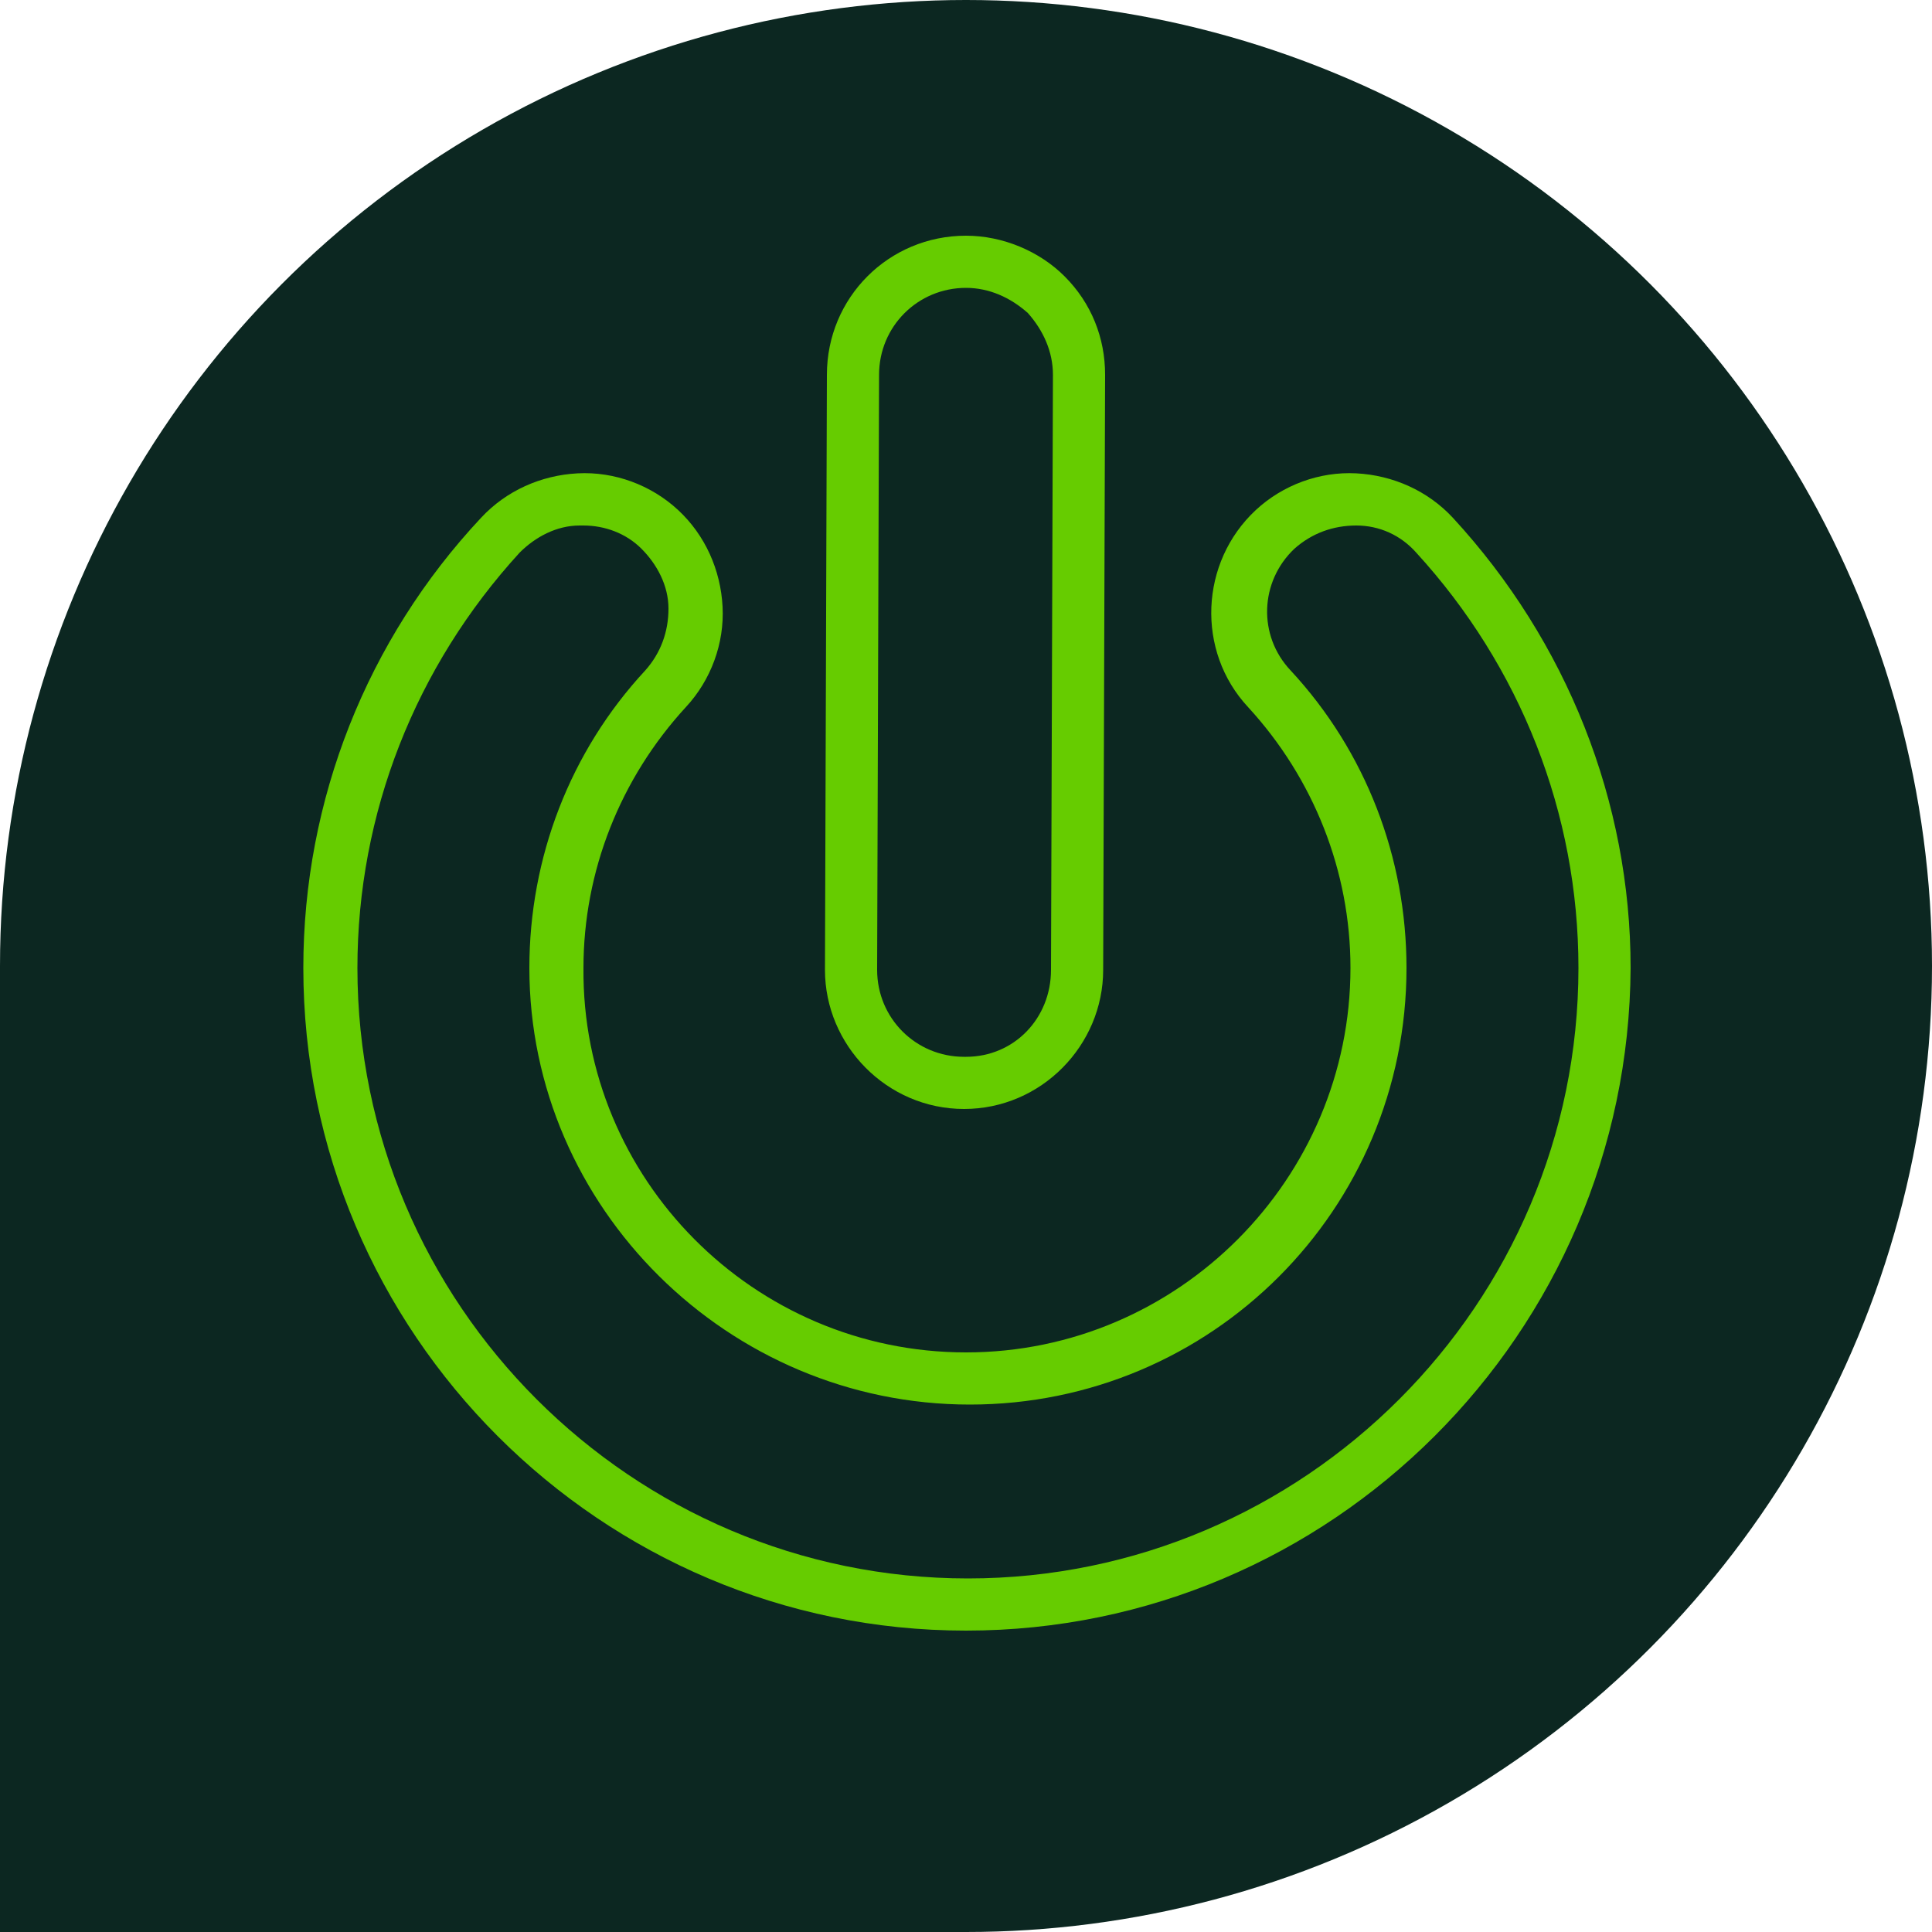 <?xml version="1.0" encoding="utf-8"?>
<!-- Generator: Adobe Illustrator 27.7.0, SVG Export Plug-In . SVG Version: 6.00 Build 0)  -->
<svg version="1.1" id="Layer_1" xmlns="http://www.w3.org/2000/svg" xmlns:xlink="http://www.w3.org/1999/xlink" x="0px" y="0px"
	 viewBox="0 0 100 100" style="enable-background:new 0 0 100 100;" xml:space="preserve">
<style type="text/css">
	.st0{fill:#0C2721;}
	.st1{fill:#66CC00;}
</style>
<rect id="Square_-_Bottom_Left" x="0" y="50" class="st0" width="50" height="50"/>
<circle id="Circle" class="st0" cx="50" cy="50" r="50"/>
<g>
	<path class="st1" d="M50,84.4c-18.9,0-34.3-15.4-34.3-34.3c0-8.7,3.3-17,9.2-23.3c1.3-1.4,3.1-2.2,5-2.3c1.9-0.1,3.8,0.6,5.2,1.9
		c1.4,1.3,2.2,3.1,2.3,5c0.1,1.9-0.6,3.8-1.9,5.2c-3.4,3.7-5.3,8.5-5.3,13.5C30.1,61,39,70,50,70S69.9,61,69.9,50.1
		c0-5-1.9-9.8-5.3-13.5c-2.7-2.9-2.5-7.5,0.4-10.2c1.4-1.3,3.3-2,5.2-1.9c1.9,0.1,3.7,0.9,5,2.3c5.9,6.4,9.2,14.7,9.2,23.3
		C84.3,69,68.9,84.4,50,84.4z M30.2,27.2c-0.1,0-0.1,0-0.2,0c-1.2,0-2.3,0.6-3.1,1.4c-5.4,5.9-8.4,13.5-8.4,21.5
		c0,17.4,14.2,31.6,31.6,31.6s31.6-14.2,31.6-31.6c0-8-3-15.6-8.4-21.5c-0.8-0.9-1.9-1.4-3.1-1.4c-1.2,0-2.3,0.4-3.2,1.2
		c-1.8,1.7-1.9,4.5-0.2,6.3c3.9,4.2,6,9.7,6,15.4c0,12.5-10.1,22.6-22.6,22.6S27.4,62.5,27.4,50.1c0-5.7,2.1-11.2,6-15.4
		c0.8-0.9,1.2-2,1.2-3.2c0-1.2-0.6-2.3-1.4-3.1C32.4,27.6,31.3,27.2,30.2,27.2z"/>
	<path class="st1" d="M49.9,57.4L49.9,57.4c-4,0-7.2-3.3-7.2-7.2l0.1-30.8c0-4,3.2-7.2,7.2-7.2c1.9,0,3.8,0.8,5.1,2.1
		c1.4,1.4,2.1,3.2,2.1,5.1l-0.1,30.8C57.1,54.1,53.9,57.4,49.9,57.4z M49.9,55.8V56V55.8L49.9,55.8z M50,14.9c-2.5,0-4.5,2-4.5,4.5
		l-0.1,30.8c0,2.5,2,4.5,4.5,4.5l0.1,0c2.5,0,4.4-2,4.4-4.5l0.1-30.8c0-1.2-0.5-2.3-1.3-3.2C52.3,15.4,51.2,14.9,50,14.9z"/>
</g>
</svg>
